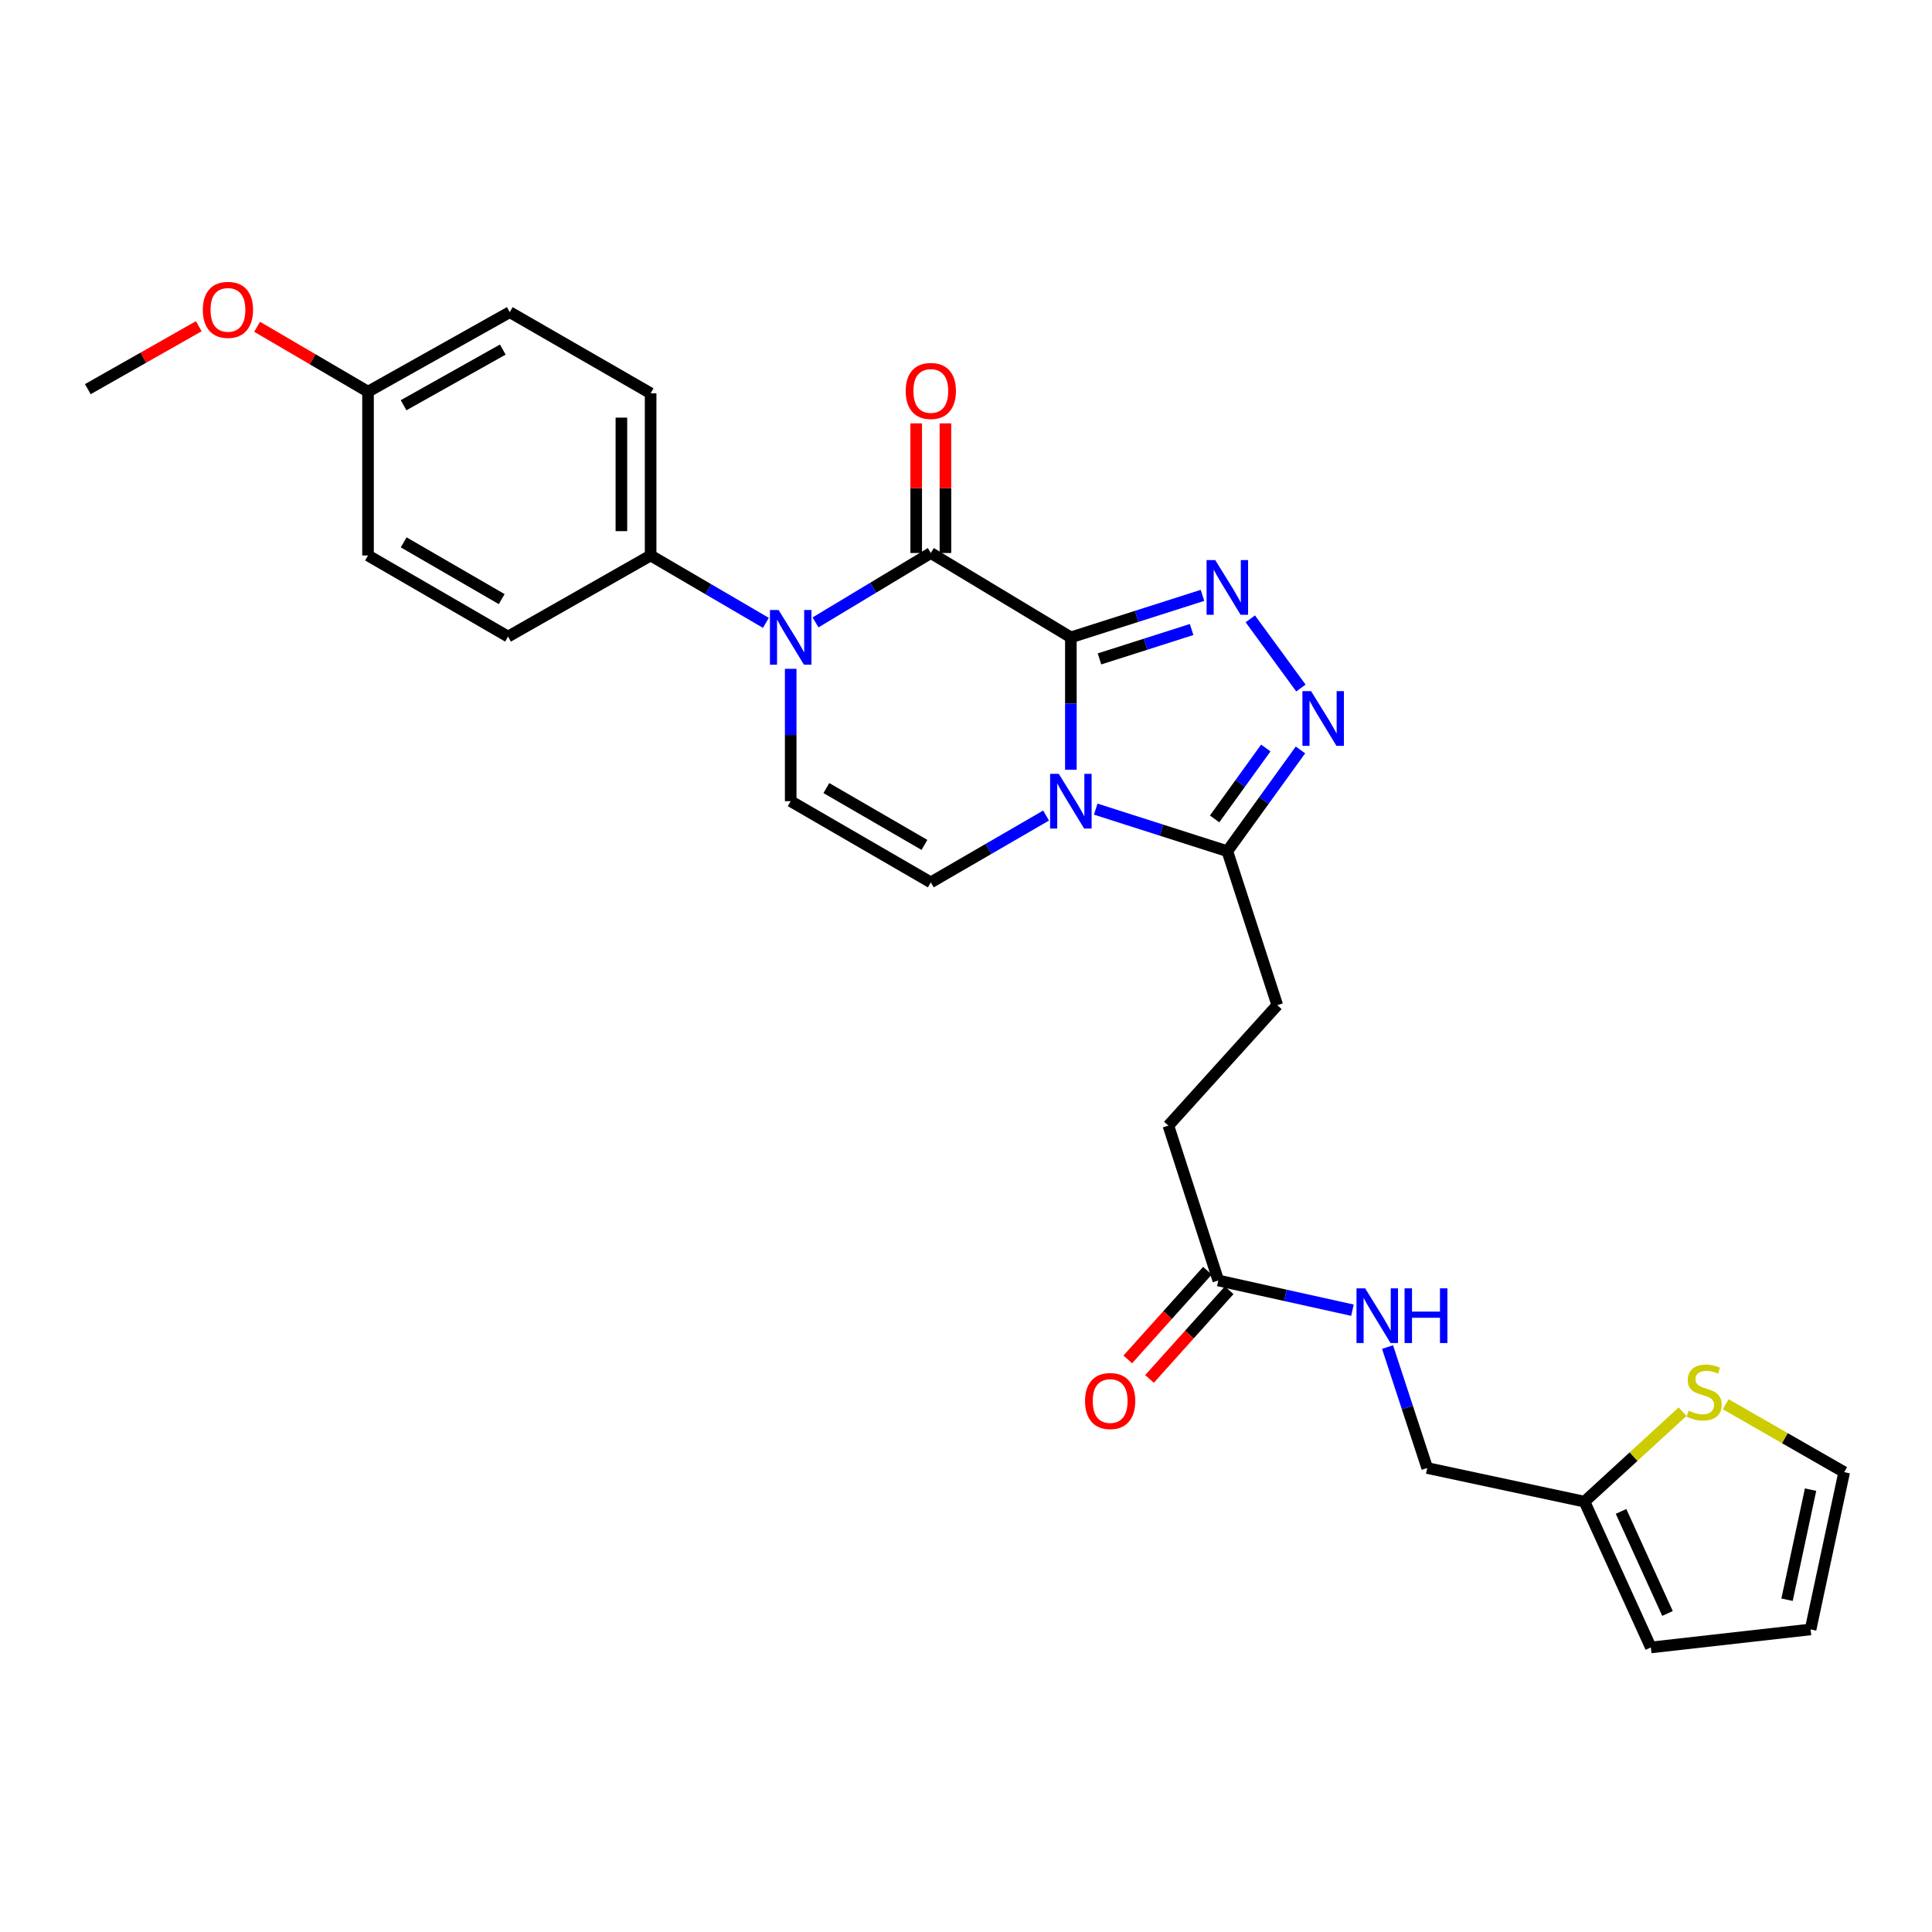 <?xml version='1.0' encoding='iso-8859-1'?>
<svg version='1.1' baseProfile='full'
              xmlns='http://www.w3.org/2000/svg'
                      xmlns:rdkit='http://www.rdkit.org/xml'
                      xmlns:xlink='http://www.w3.org/1999/xlink'
                  xml:space='preserve'
width='1000px' height='1000px' viewBox='0 0 1000 1000'>
<!-- END OF HEADER -->
<rect style='opacity:1.0;fill:#FFFFFF;stroke:none' width='1000' height='1000' x='0' y='0'> </rect>
<path class='bond-0' d='M 554.278,329.9 L 554.278,364.154' style='fill:none;fill-rule:evenodd;stroke:#000000;stroke-width:6px;stroke-linecap:butt;stroke-linejoin:miter;stroke-opacity:1' />
<path class='bond-0' d='M 554.278,364.154 L 554.278,398.408' style='fill:none;fill-rule:evenodd;stroke:#0000FF;stroke-width:6px;stroke-linecap:butt;stroke-linejoin:miter;stroke-opacity:1' />
<path class='bond-1' d='M 554.278,329.9 L 481.787,286.238' style='fill:none;fill-rule:evenodd;stroke:#000000;stroke-width:6px;stroke-linecap:butt;stroke-linejoin:miter;stroke-opacity:1' />
<path class='bond-2' d='M 554.278,329.9 L 588.339,319.031' style='fill:none;fill-rule:evenodd;stroke:#000000;stroke-width:6px;stroke-linecap:butt;stroke-linejoin:miter;stroke-opacity:1' />
<path class='bond-2' d='M 588.339,319.031 L 622.401,308.161' style='fill:none;fill-rule:evenodd;stroke:#0000FF;stroke-width:6px;stroke-linecap:butt;stroke-linejoin:miter;stroke-opacity:1' />
<path class='bond-2' d='M 569.096,341.052 L 592.939,333.443' style='fill:none;fill-rule:evenodd;stroke:#000000;stroke-width:6px;stroke-linecap:butt;stroke-linejoin:miter;stroke-opacity:1' />
<path class='bond-2' d='M 592.939,333.443 L 616.782,325.834' style='fill:none;fill-rule:evenodd;stroke:#0000FF;stroke-width:6px;stroke-linecap:butt;stroke-linejoin:miter;stroke-opacity:1' />
<path class='bond-5' d='M 567.144,418.801 L 601.205,429.692' style='fill:none;fill-rule:evenodd;stroke:#0000FF;stroke-width:6px;stroke-linecap:butt;stroke-linejoin:miter;stroke-opacity:1' />
<path class='bond-5' d='M 601.205,429.692 L 635.266,440.582' style='fill:none;fill-rule:evenodd;stroke:#000000;stroke-width:6px;stroke-linecap:butt;stroke-linejoin:miter;stroke-opacity:1' />
<path class='bond-6' d='M 541.443,422.128 L 511.615,439.419' style='fill:none;fill-rule:evenodd;stroke:#0000FF;stroke-width:6px;stroke-linecap:butt;stroke-linejoin:miter;stroke-opacity:1' />
<path class='bond-6' d='M 511.615,439.419 L 481.787,456.711' style='fill:none;fill-rule:evenodd;stroke:#000000;stroke-width:6px;stroke-linecap:butt;stroke-linejoin:miter;stroke-opacity:1' />
<path class='bond-3' d='M 481.787,286.238 L 451.953,304.199' style='fill:none;fill-rule:evenodd;stroke:#000000;stroke-width:6px;stroke-linecap:butt;stroke-linejoin:miter;stroke-opacity:1' />
<path class='bond-3' d='M 451.953,304.199 L 422.119,322.16' style='fill:none;fill-rule:evenodd;stroke:#0000FF;stroke-width:6px;stroke-linecap:butt;stroke-linejoin:miter;stroke-opacity:1' />
<path class='bond-12' d='M 489.351,286.238 L 489.351,252.685' style='fill:none;fill-rule:evenodd;stroke:#000000;stroke-width:6px;stroke-linecap:butt;stroke-linejoin:miter;stroke-opacity:1' />
<path class='bond-12' d='M 489.351,252.685 L 489.351,219.133' style='fill:none;fill-rule:evenodd;stroke:#FF0000;stroke-width:6px;stroke-linecap:butt;stroke-linejoin:miter;stroke-opacity:1' />
<path class='bond-12' d='M 474.223,286.238 L 474.223,252.685' style='fill:none;fill-rule:evenodd;stroke:#000000;stroke-width:6px;stroke-linecap:butt;stroke-linejoin:miter;stroke-opacity:1' />
<path class='bond-12' d='M 474.223,252.685 L 474.223,219.133' style='fill:none;fill-rule:evenodd;stroke:#FF0000;stroke-width:6px;stroke-linecap:butt;stroke-linejoin:miter;stroke-opacity:1' />
<path class='bond-4' d='M 647.158,320.316 L 673.347,356.125' style='fill:none;fill-rule:evenodd;stroke:#0000FF;stroke-width:6px;stroke-linecap:butt;stroke-linejoin:miter;stroke-opacity:1' />
<path class='bond-7' d='M 409.262,346.18 L 409.262,380.434' style='fill:none;fill-rule:evenodd;stroke:#0000FF;stroke-width:6px;stroke-linecap:butt;stroke-linejoin:miter;stroke-opacity:1' />
<path class='bond-7' d='M 409.262,380.434 L 409.262,414.687' style='fill:none;fill-rule:evenodd;stroke:#000000;stroke-width:6px;stroke-linecap:butt;stroke-linejoin:miter;stroke-opacity:1' />
<path class='bond-8' d='M 396.423,322.394 L 366.593,304.954' style='fill:none;fill-rule:evenodd;stroke:#0000FF;stroke-width:6px;stroke-linecap:butt;stroke-linejoin:miter;stroke-opacity:1' />
<path class='bond-8' d='M 366.593,304.954 L 336.763,287.515' style='fill:none;fill-rule:evenodd;stroke:#000000;stroke-width:6px;stroke-linecap:butt;stroke-linejoin:miter;stroke-opacity:1' />
<path class='bond-28' d='M 673.117,388.16 L 654.191,414.371' style='fill:none;fill-rule:evenodd;stroke:#0000FF;stroke-width:6px;stroke-linecap:butt;stroke-linejoin:miter;stroke-opacity:1' />
<path class='bond-28' d='M 654.191,414.371 L 635.266,440.582' style='fill:none;fill-rule:evenodd;stroke:#000000;stroke-width:6px;stroke-linecap:butt;stroke-linejoin:miter;stroke-opacity:1' />
<path class='bond-28' d='M 655.174,387.167 L 641.926,405.515' style='fill:none;fill-rule:evenodd;stroke:#0000FF;stroke-width:6px;stroke-linecap:butt;stroke-linejoin:miter;stroke-opacity:1' />
<path class='bond-28' d='M 641.926,405.515 L 628.678,423.863' style='fill:none;fill-rule:evenodd;stroke:#000000;stroke-width:6px;stroke-linecap:butt;stroke-linejoin:miter;stroke-opacity:1' />
<path class='bond-14' d='M 635.266,440.582 L 661.119,520.276' style='fill:none;fill-rule:evenodd;stroke:#000000;stroke-width:6px;stroke-linecap:butt;stroke-linejoin:miter;stroke-opacity:1' />
<path class='bond-29' d='M 481.787,456.711 L 409.262,414.687' style='fill:none;fill-rule:evenodd;stroke:#000000;stroke-width:6px;stroke-linecap:butt;stroke-linejoin:miter;stroke-opacity:1' />
<path class='bond-29' d='M 478.493,437.318 L 427.726,407.901' style='fill:none;fill-rule:evenodd;stroke:#000000;stroke-width:6px;stroke-linecap:butt;stroke-linejoin:miter;stroke-opacity:1' />
<path class='bond-19' d='M 336.763,287.515 L 336.763,203.568' style='fill:none;fill-rule:evenodd;stroke:#000000;stroke-width:6px;stroke-linecap:butt;stroke-linejoin:miter;stroke-opacity:1' />
<path class='bond-19' d='M 321.634,274.923 L 321.634,216.16' style='fill:none;fill-rule:evenodd;stroke:#000000;stroke-width:6px;stroke-linecap:butt;stroke-linejoin:miter;stroke-opacity:1' />
<path class='bond-20' d='M 336.763,287.515 L 262.969,329.488' style='fill:none;fill-rule:evenodd;stroke:#000000;stroke-width:6px;stroke-linecap:butt;stroke-linejoin:miter;stroke-opacity:1' />
<path class='bond-9' d='M 870.882,730.699 L 845.505,753.975' style='fill:none;fill-rule:evenodd;stroke:#CCCC00;stroke-width:6px;stroke-linecap:butt;stroke-linejoin:miter;stroke-opacity:1' />
<path class='bond-9' d='M 845.505,753.975 L 820.128,777.251' style='fill:none;fill-rule:evenodd;stroke:#000000;stroke-width:6px;stroke-linecap:butt;stroke-linejoin:miter;stroke-opacity:1' />
<path class='bond-15' d='M 893.232,726.845 L 923.888,744.417' style='fill:none;fill-rule:evenodd;stroke:#CCCC00;stroke-width:6px;stroke-linecap:butt;stroke-linejoin:miter;stroke-opacity:1' />
<path class='bond-15' d='M 923.888,744.417 L 954.545,761.988' style='fill:none;fill-rule:evenodd;stroke:#000000;stroke-width:6px;stroke-linecap:butt;stroke-linejoin:miter;stroke-opacity:1' />
<path class='bond-10' d='M 820.128,777.251 L 738.72,759.845' style='fill:none;fill-rule:evenodd;stroke:#000000;stroke-width:6px;stroke-linecap:butt;stroke-linejoin:miter;stroke-opacity:1' />
<path class='bond-16' d='M 820.128,777.251 L 854.479,852.717' style='fill:none;fill-rule:evenodd;stroke:#000000;stroke-width:6px;stroke-linecap:butt;stroke-linejoin:miter;stroke-opacity:1' />
<path class='bond-16' d='M 839.05,782.304 L 863.095,835.13' style='fill:none;fill-rule:evenodd;stroke:#000000;stroke-width:6px;stroke-linecap:butt;stroke-linejoin:miter;stroke-opacity:1' />
<path class='bond-11' d='M 630.593,662.77 L 604.748,582.614' style='fill:none;fill-rule:evenodd;stroke:#000000;stroke-width:6px;stroke-linecap:butt;stroke-linejoin:miter;stroke-opacity:1' />
<path class='bond-13' d='M 630.593,662.77 L 665.307,670.462' style='fill:none;fill-rule:evenodd;stroke:#000000;stroke-width:6px;stroke-linecap:butt;stroke-linejoin:miter;stroke-opacity:1' />
<path class='bond-13' d='M 665.307,670.462 L 700.02,678.153' style='fill:none;fill-rule:evenodd;stroke:#0000FF;stroke-width:6px;stroke-linecap:butt;stroke-linejoin:miter;stroke-opacity:1' />
<path class='bond-18' d='M 624.965,657.716 L 604.349,680.669' style='fill:none;fill-rule:evenodd;stroke:#000000;stroke-width:6px;stroke-linecap:butt;stroke-linejoin:miter;stroke-opacity:1' />
<path class='bond-18' d='M 604.349,680.669 L 583.733,703.623' style='fill:none;fill-rule:evenodd;stroke:#FF0000;stroke-width:6px;stroke-linecap:butt;stroke-linejoin:miter;stroke-opacity:1' />
<path class='bond-18' d='M 636.221,667.825 L 615.604,690.778' style='fill:none;fill-rule:evenodd;stroke:#000000;stroke-width:6px;stroke-linecap:butt;stroke-linejoin:miter;stroke-opacity:1' />
<path class='bond-18' d='M 615.604,690.778 L 594.988,713.732' style='fill:none;fill-rule:evenodd;stroke:#FF0000;stroke-width:6px;stroke-linecap:butt;stroke-linejoin:miter;stroke-opacity:1' />
<path class='bond-21' d='M 718.19,697.234 L 728.455,728.54' style='fill:none;fill-rule:evenodd;stroke:#0000FF;stroke-width:6px;stroke-linecap:butt;stroke-linejoin:miter;stroke-opacity:1' />
<path class='bond-21' d='M 728.455,728.54 L 738.72,759.845' style='fill:none;fill-rule:evenodd;stroke:#000000;stroke-width:6px;stroke-linecap:butt;stroke-linejoin:miter;stroke-opacity:1' />
<path class='bond-22' d='M 661.119,520.276 L 604.748,582.614' style='fill:none;fill-rule:evenodd;stroke:#000000;stroke-width:6px;stroke-linecap:butt;stroke-linejoin:miter;stroke-opacity:1' />
<path class='bond-31' d='M 954.545,761.988 L 937.156,843.388' style='fill:none;fill-rule:evenodd;stroke:#000000;stroke-width:6px;stroke-linecap:butt;stroke-linejoin:miter;stroke-opacity:1' />
<path class='bond-31' d='M 937.142,771.038 L 924.97,828.018' style='fill:none;fill-rule:evenodd;stroke:#000000;stroke-width:6px;stroke-linecap:butt;stroke-linejoin:miter;stroke-opacity:1' />
<path class='bond-17' d='M 854.479,852.717 L 937.156,843.388' style='fill:none;fill-rule:evenodd;stroke:#000000;stroke-width:6px;stroke-linecap:butt;stroke-linejoin:miter;stroke-opacity:1' />
<path class='bond-24' d='M 336.763,203.568 L 263.852,161.57' style='fill:none;fill-rule:evenodd;stroke:#000000;stroke-width:6px;stroke-linecap:butt;stroke-linejoin:miter;stroke-opacity:1' />
<path class='bond-25' d='M 262.969,329.488 L 190.487,287.515' style='fill:none;fill-rule:evenodd;stroke:#000000;stroke-width:6px;stroke-linecap:butt;stroke-linejoin:miter;stroke-opacity:1' />
<path class='bond-25' d='M 259.678,310.1 L 208.94,280.719' style='fill:none;fill-rule:evenodd;stroke:#000000;stroke-width:6px;stroke-linecap:butt;stroke-linejoin:miter;stroke-opacity:1' />
<path class='bond-23' d='M 190.487,202.728 L 190.487,287.515' style='fill:none;fill-rule:evenodd;stroke:#000000;stroke-width:6px;stroke-linecap:butt;stroke-linejoin:miter;stroke-opacity:1' />
<path class='bond-26' d='M 190.487,202.728 L 161.783,185.932' style='fill:none;fill-rule:evenodd;stroke:#000000;stroke-width:6px;stroke-linecap:butt;stroke-linejoin:miter;stroke-opacity:1' />
<path class='bond-26' d='M 161.783,185.932 L 133.079,169.137' style='fill:none;fill-rule:evenodd;stroke:#FF0000;stroke-width:6px;stroke-linecap:butt;stroke-linejoin:miter;stroke-opacity:1' />
<path class='bond-30' d='M 190.487,202.728 L 263.852,161.57' style='fill:none;fill-rule:evenodd;stroke:#000000;stroke-width:6px;stroke-linecap:butt;stroke-linejoin:miter;stroke-opacity:1' />
<path class='bond-30' d='M 208.894,209.748 L 260.249,180.938' style='fill:none;fill-rule:evenodd;stroke:#000000;stroke-width:6px;stroke-linecap:butt;stroke-linejoin:miter;stroke-opacity:1' />
<path class='bond-27' d='M 102.895,168.854 L 74.175,185.14' style='fill:none;fill-rule:evenodd;stroke:#FF0000;stroke-width:6px;stroke-linecap:butt;stroke-linejoin:miter;stroke-opacity:1' />
<path class='bond-27' d='M 74.175,185.14 L 45.455,201.425' style='fill:none;fill-rule:evenodd;stroke:#000000;stroke-width:6px;stroke-linecap:butt;stroke-linejoin:miter;stroke-opacity:1' />
<path  class='atom-1' d='M 548.018 400.527
L 557.298 415.527
Q 558.218 417.007, 559.698 419.687
Q 561.178 422.367, 561.258 422.527
L 561.258 400.527
L 565.018 400.527
L 565.018 428.847
L 561.138 428.847
L 551.178 412.447
Q 550.018 410.527, 548.778 408.327
Q 547.578 406.127, 547.218 405.447
L 547.218 428.847
L 543.538 428.847
L 543.538 400.527
L 548.018 400.527
' fill='#0000FF'/>
<path  class='atom-3' d='M 629.006 289.896
L 638.286 304.896
Q 639.206 306.376, 640.686 309.056
Q 642.166 311.736, 642.246 311.896
L 642.246 289.896
L 646.006 289.896
L 646.006 318.216
L 642.126 318.216
L 632.166 301.816
Q 631.006 299.896, 629.766 297.696
Q 628.566 295.496, 628.206 294.816
L 628.206 318.216
L 624.526 318.216
L 624.526 289.896
L 629.006 289.896
' fill='#0000FF'/>
<path  class='atom-4' d='M 403.002 315.74
L 412.282 330.74
Q 413.202 332.22, 414.682 334.9
Q 416.162 337.58, 416.242 337.74
L 416.242 315.74
L 420.002 315.74
L 420.002 344.06
L 416.122 344.06
L 406.162 327.66
Q 405.002 325.74, 403.762 323.54
Q 402.562 321.34, 402.202 320.66
L 402.202 344.06
L 398.522 344.06
L 398.522 315.74
L 403.002 315.74
' fill='#0000FF'/>
<path  class='atom-5' d='M 678.611 357.722
L 687.891 372.722
Q 688.811 374.202, 690.291 376.882
Q 691.771 379.562, 691.851 379.722
L 691.851 357.722
L 695.611 357.722
L 695.611 386.042
L 691.731 386.042
L 681.771 369.642
Q 680.611 367.722, 679.371 365.522
Q 678.171 363.322, 677.811 362.642
L 677.811 386.042
L 674.131 386.042
L 674.131 357.722
L 678.611 357.722
' fill='#0000FF'/>
<path  class='atom-10' d='M 874.063 730.163
Q 874.383 730.283, 875.703 730.843
Q 877.023 731.403, 878.463 731.763
Q 879.943 732.083, 881.383 732.083
Q 884.063 732.083, 885.623 730.803
Q 887.183 729.483, 887.183 727.203
Q 887.183 725.643, 886.383 724.683
Q 885.623 723.723, 884.423 723.203
Q 883.223 722.683, 881.223 722.083
Q 878.703 721.323, 877.183 720.603
Q 875.703 719.883, 874.623 718.363
Q 873.583 716.843, 873.583 714.283
Q 873.583 710.723, 875.983 708.523
Q 878.423 706.323, 883.223 706.323
Q 886.503 706.323, 890.223 707.883
L 889.303 710.963
Q 885.903 709.563, 883.343 709.563
Q 880.583 709.563, 879.063 710.723
Q 877.543 711.843, 877.583 713.803
Q 877.583 715.323, 878.343 716.243
Q 879.143 717.163, 880.263 717.683
Q 881.423 718.203, 883.343 718.803
Q 885.903 719.603, 887.423 720.403
Q 888.943 721.203, 890.023 722.843
Q 891.143 724.443, 891.143 727.203
Q 891.143 731.123, 888.503 733.243
Q 885.903 735.323, 881.543 735.323
Q 879.023 735.323, 877.103 734.763
Q 875.223 734.243, 872.983 733.323
L 874.063 730.163
' fill='#CCCC00'/>
<path  class='atom-13' d='M 468.787 202.354
Q 468.787 195.554, 472.147 191.754
Q 475.507 187.954, 481.787 187.954
Q 488.067 187.954, 491.427 191.754
Q 494.787 195.554, 494.787 202.354
Q 494.787 209.234, 491.387 213.154
Q 487.987 217.034, 481.787 217.034
Q 475.547 217.034, 472.147 213.154
Q 468.787 209.274, 468.787 202.354
M 481.787 213.834
Q 486.107 213.834, 488.427 210.954
Q 490.787 208.034, 490.787 202.354
Q 490.787 196.794, 488.427 193.994
Q 486.107 191.154, 481.787 191.154
Q 477.467 191.154, 475.107 193.954
Q 472.787 196.754, 472.787 202.354
Q 472.787 208.074, 475.107 210.954
Q 477.467 213.834, 481.787 213.834
' fill='#FF0000'/>
<path  class='atom-14' d='M 706.607 666.84
L 715.887 681.84
Q 716.807 683.32, 718.287 686
Q 719.767 688.68, 719.847 688.84
L 719.847 666.84
L 723.607 666.84
L 723.607 695.16
L 719.727 695.16
L 709.767 678.76
Q 708.607 676.84, 707.367 674.64
Q 706.167 672.44, 705.807 671.76
L 705.807 695.16
L 702.127 695.16
L 702.127 666.84
L 706.607 666.84
' fill='#0000FF'/>
<path  class='atom-14' d='M 727.007 666.84
L 730.847 666.84
L 730.847 678.88
L 745.327 678.88
L 745.327 666.84
L 749.167 666.84
L 749.167 695.16
L 745.327 695.16
L 745.327 682.08
L 730.847 682.08
L 730.847 695.16
L 727.007 695.16
L 727.007 666.84
' fill='#0000FF'/>
<path  class='atom-19' d='M 561.617 725.171
Q 561.617 718.371, 564.977 714.571
Q 568.337 710.771, 574.617 710.771
Q 580.897 710.771, 584.257 714.571
Q 587.617 718.371, 587.617 725.171
Q 587.617 732.051, 584.217 735.971
Q 580.817 739.851, 574.617 739.851
Q 568.377 739.851, 564.977 735.971
Q 561.617 732.091, 561.617 725.171
M 574.617 736.651
Q 578.937 736.651, 581.257 733.771
Q 583.617 730.851, 583.617 725.171
Q 583.617 719.611, 581.257 716.811
Q 578.937 713.971, 574.617 713.971
Q 570.297 713.971, 567.937 716.771
Q 565.617 719.571, 565.617 725.171
Q 565.617 730.891, 567.937 733.771
Q 570.297 736.651, 574.617 736.651
' fill='#FF0000'/>
<path  class='atom-27' d='M 104.979 160.381
Q 104.979 153.581, 108.339 149.781
Q 111.699 145.981, 117.979 145.981
Q 124.259 145.981, 127.619 149.781
Q 130.979 153.581, 130.979 160.381
Q 130.979 167.261, 127.579 171.181
Q 124.179 175.061, 117.979 175.061
Q 111.739 175.061, 108.339 171.181
Q 104.979 167.301, 104.979 160.381
M 117.979 171.861
Q 122.299 171.861, 124.619 168.981
Q 126.979 166.061, 126.979 160.381
Q 126.979 154.821, 124.619 152.021
Q 122.299 149.181, 117.979 149.181
Q 113.659 149.181, 111.299 151.981
Q 108.979 154.781, 108.979 160.381
Q 108.979 166.101, 111.299 168.981
Q 113.659 171.861, 117.979 171.861
' fill='#FF0000'/>
</svg>
